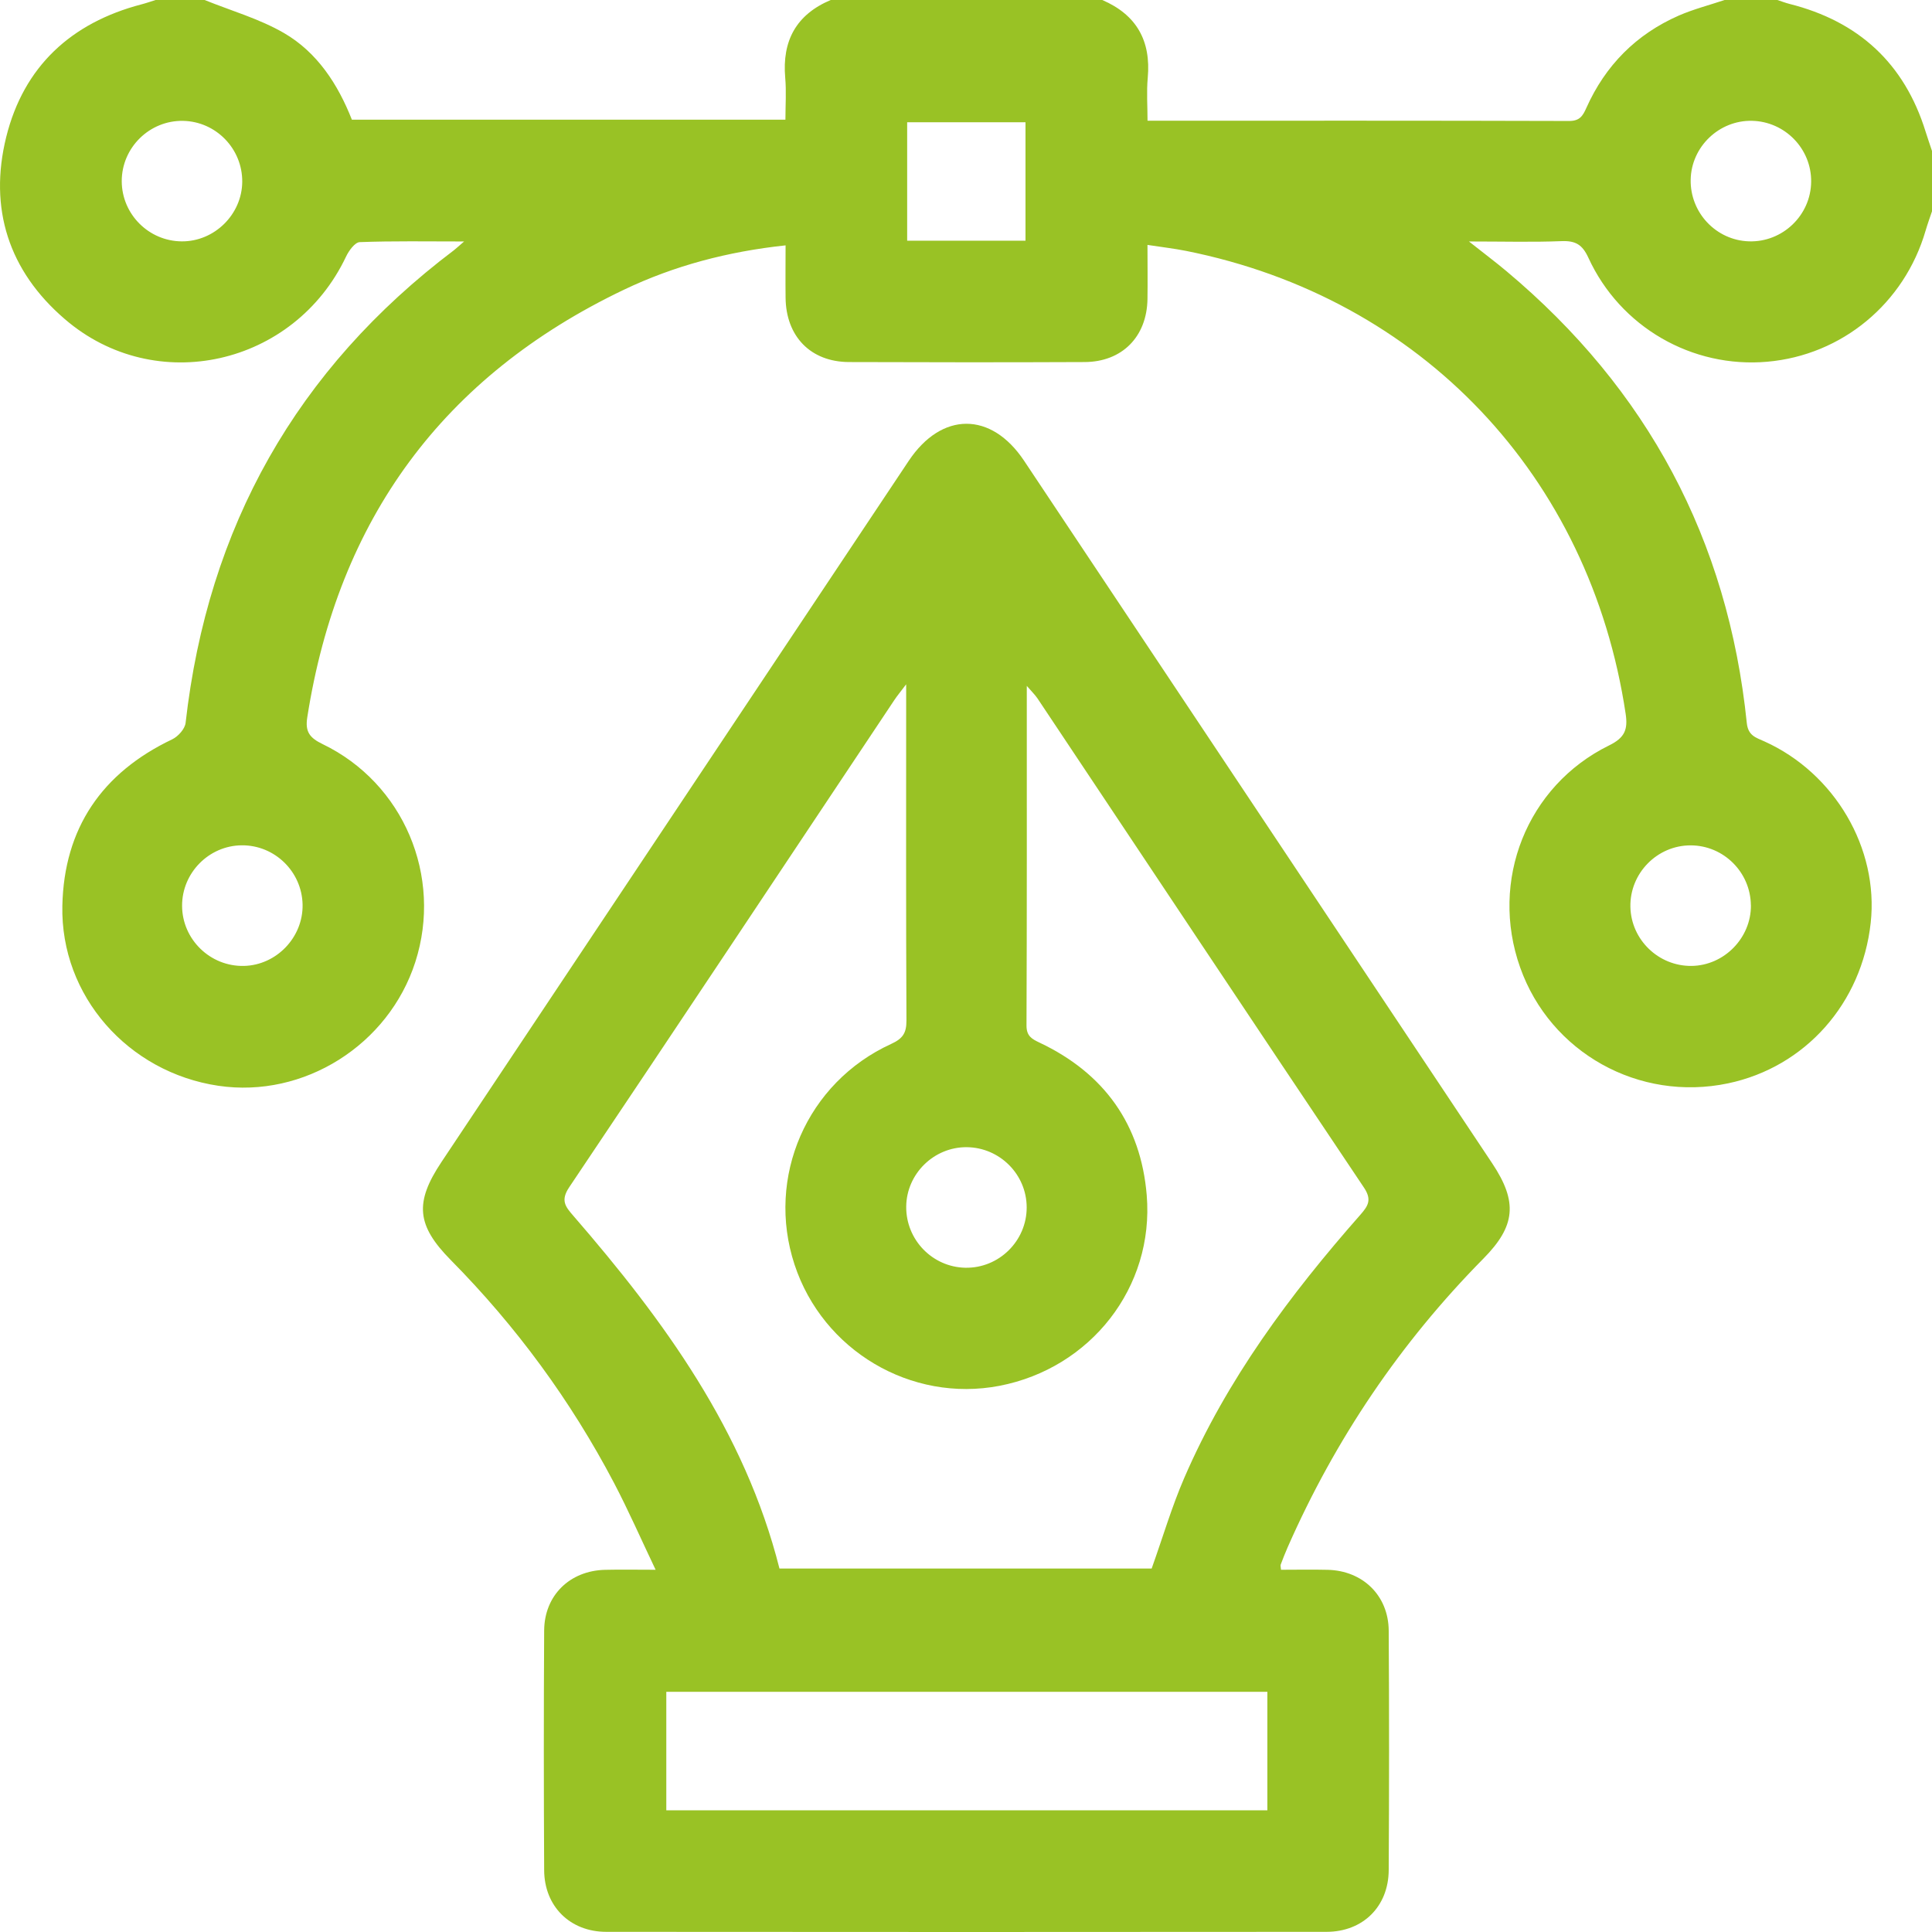 <svg xmlns="http://www.w3.org/2000/svg" width="73" height="73" viewBox="0 0 73 73" fill="none"><g clip-path="url(#clip0_192_289)"><path d="M73 7.984C72.918 8.227 72.831 8.467 72.758 8.715C71.959 11.465 69.597 13.421 66.775 13.668C63.939 13.918 61.221 12.362 60.016 9.738C59.79 9.244 59.533 9.092 59.01 9.111C57.908 9.155 56.802 9.124 55.504 9.124C56.079 9.579 56.507 9.899 56.916 10.242C62.249 14.706 65.292 20.397 66.002 27.318C66.052 27.801 66.35 27.87 66.666 28.013C69.325 29.211 70.992 32.056 70.684 34.867C70.351 37.912 68.21 40.321 65.294 40.934C61.927 41.641 58.579 39.775 57.438 36.554C56.276 33.281 57.687 29.694 60.8 28.165C61.389 27.876 61.514 27.569 61.425 26.973C60.079 17.986 53.7 11.255 44.815 9.48C44.357 9.389 43.89 9.336 43.357 9.254C43.357 9.979 43.367 10.64 43.357 11.301C43.335 12.722 42.4 13.674 40.982 13.68C38.013 13.693 35.044 13.691 32.077 13.68C30.629 13.674 29.698 12.712 29.683 11.248C29.675 10.61 29.683 9.972 29.683 9.271C27.513 9.503 25.484 10.035 23.575 10.947C16.737 14.213 12.778 19.625 11.61 27.106C11.524 27.651 11.701 27.879 12.19 28.116C15.251 29.592 16.731 33.113 15.694 36.345C14.685 39.487 11.48 41.504 8.252 41.026C4.844 40.521 2.282 37.632 2.356 34.223C2.419 31.296 3.852 29.199 6.507 27.935C6.73 27.828 6.989 27.541 7.013 27.312C7.851 19.911 11.204 13.948 17.15 9.456C17.239 9.387 17.321 9.309 17.536 9.124C16.122 9.124 14.855 9.101 13.591 9.149C13.41 9.157 13.18 9.473 13.075 9.696C11.121 13.819 5.87 15.009 2.446 12.055C0.324 10.233 -0.43 7.869 0.234 5.18C0.895 2.514 2.686 0.859 5.348 0.164C5.527 0.118 5.702 0.055 5.879 0C6.496 0 7.114 0 7.731 0C8.734 0.406 9.796 0.708 10.723 1.244C11.99 1.977 12.771 3.19 13.296 4.523H29.677C29.677 3.969 29.715 3.449 29.669 2.937C29.548 1.541 30.084 0.552 31.388 0H41.648C42.944 0.558 43.495 1.541 43.367 2.942C43.319 3.472 43.359 4.009 43.359 4.561C48.747 4.561 54.017 4.555 59.289 4.571C59.685 4.571 59.803 4.386 59.94 4.077C60.658 2.472 61.822 1.295 63.433 0.588C63.988 0.347 64.584 0.194 65.163 0C65.827 0 66.493 0 67.157 0C67.311 0.05 67.464 0.109 67.62 0.149C70.225 0.806 71.957 2.392 72.758 4.973C72.835 5.218 72.92 5.46 73 5.704V7.985V7.984ZM38.748 9.094V4.62H34.277V9.094H38.748ZM9.153 6.869C9.162 5.622 8.163 4.592 6.92 4.567C5.651 4.542 4.595 5.58 4.6 6.852C4.606 8.096 5.622 9.113 6.869 9.12C8.102 9.128 9.143 8.103 9.153 6.869ZM9.132 31.94C7.893 31.951 6.876 32.981 6.88 34.225C6.884 35.495 7.944 36.526 9.217 36.497C10.449 36.469 11.459 35.412 11.433 34.176C11.406 32.93 10.377 31.928 9.132 31.94ZM66.156 34.206C66.145 32.959 65.128 31.945 63.884 31.942C62.616 31.938 61.577 32.997 61.604 34.267C61.63 35.507 62.666 36.509 63.912 36.497C65.145 36.484 66.168 35.44 66.158 34.206H66.156ZM63.882 6.784C63.855 8.033 64.841 9.079 66.082 9.119C67.353 9.16 68.423 8.136 68.434 6.864C68.446 5.62 67.443 4.59 66.196 4.565C64.955 4.54 63.907 5.544 63.882 6.784Z" fill="#99C225"></path><path d="M48.407 59.313C48.989 59.313 49.575 59.301 50.161 59.315C51.49 59.345 52.462 60.286 52.472 61.611C52.491 64.628 52.489 67.647 52.472 70.663C52.464 72.034 51.501 72.992 50.123 72.994C41.053 73.002 31.982 73.002 22.909 72.994C21.537 72.994 20.566 72.027 20.561 70.663C20.545 67.647 20.543 64.628 20.561 61.611C20.568 60.28 21.531 59.345 22.867 59.315C23.455 59.301 24.041 59.313 24.772 59.313C24.218 58.149 23.745 57.069 23.198 56.027C21.564 52.917 19.504 50.112 17.034 47.612C15.742 46.303 15.656 45.441 16.682 43.904C22.565 35.075 28.449 26.244 34.334 17.416C35.579 15.548 37.45 15.544 38.693 17.407C44.591 26.257 50.487 35.107 56.383 43.957C57.354 45.414 57.266 46.326 56.05 47.556C52.913 50.733 50.456 54.372 48.656 58.458C48.561 58.675 48.475 58.895 48.391 59.118C48.376 59.156 48.395 59.208 48.403 59.315L48.407 59.313ZM34.237 25.859C34.013 26.156 33.9 26.291 33.801 26.438C29.707 32.581 25.621 38.733 21.506 44.861C21.172 45.361 21.364 45.593 21.664 45.939C25.09 49.893 28.139 54.072 29.452 59.267H43.515C43.938 58.082 44.273 56.94 44.741 55.856C46.349 52.131 48.742 48.918 51.404 45.896C51.697 45.562 51.842 45.33 51.537 44.873C47.411 38.721 43.312 32.555 39.203 26.392C39.111 26.255 38.989 26.139 38.797 25.916C38.797 30.294 38.803 34.522 38.786 38.75C38.786 39.152 38.989 39.257 39.284 39.398C41.721 40.552 43.108 42.487 43.329 45.164C43.614 48.644 41.205 51.7 37.764 52.363C34.425 53.005 31.091 51.032 30.021 47.781C28.935 44.479 30.484 40.902 33.672 39.445C34.11 39.245 34.252 39.034 34.25 38.56C34.23 34.593 34.239 30.624 34.239 26.657C34.239 26.455 34.239 26.251 34.239 25.861L34.237 25.859ZM47.887 63.925H25.176V68.401H47.887V63.925ZM36.529 43.346C35.288 43.336 34.252 44.351 34.241 45.593C34.23 46.842 35.227 47.874 36.47 47.901C37.741 47.928 38.797 46.89 38.793 45.618C38.79 44.374 37.775 43.357 36.527 43.346H36.529Z" fill="#99C225"></path></g><defs><clipPath id="clip0_192_289"><rect width="73" height="73" fill="white"></rect></clipPath></defs></svg>